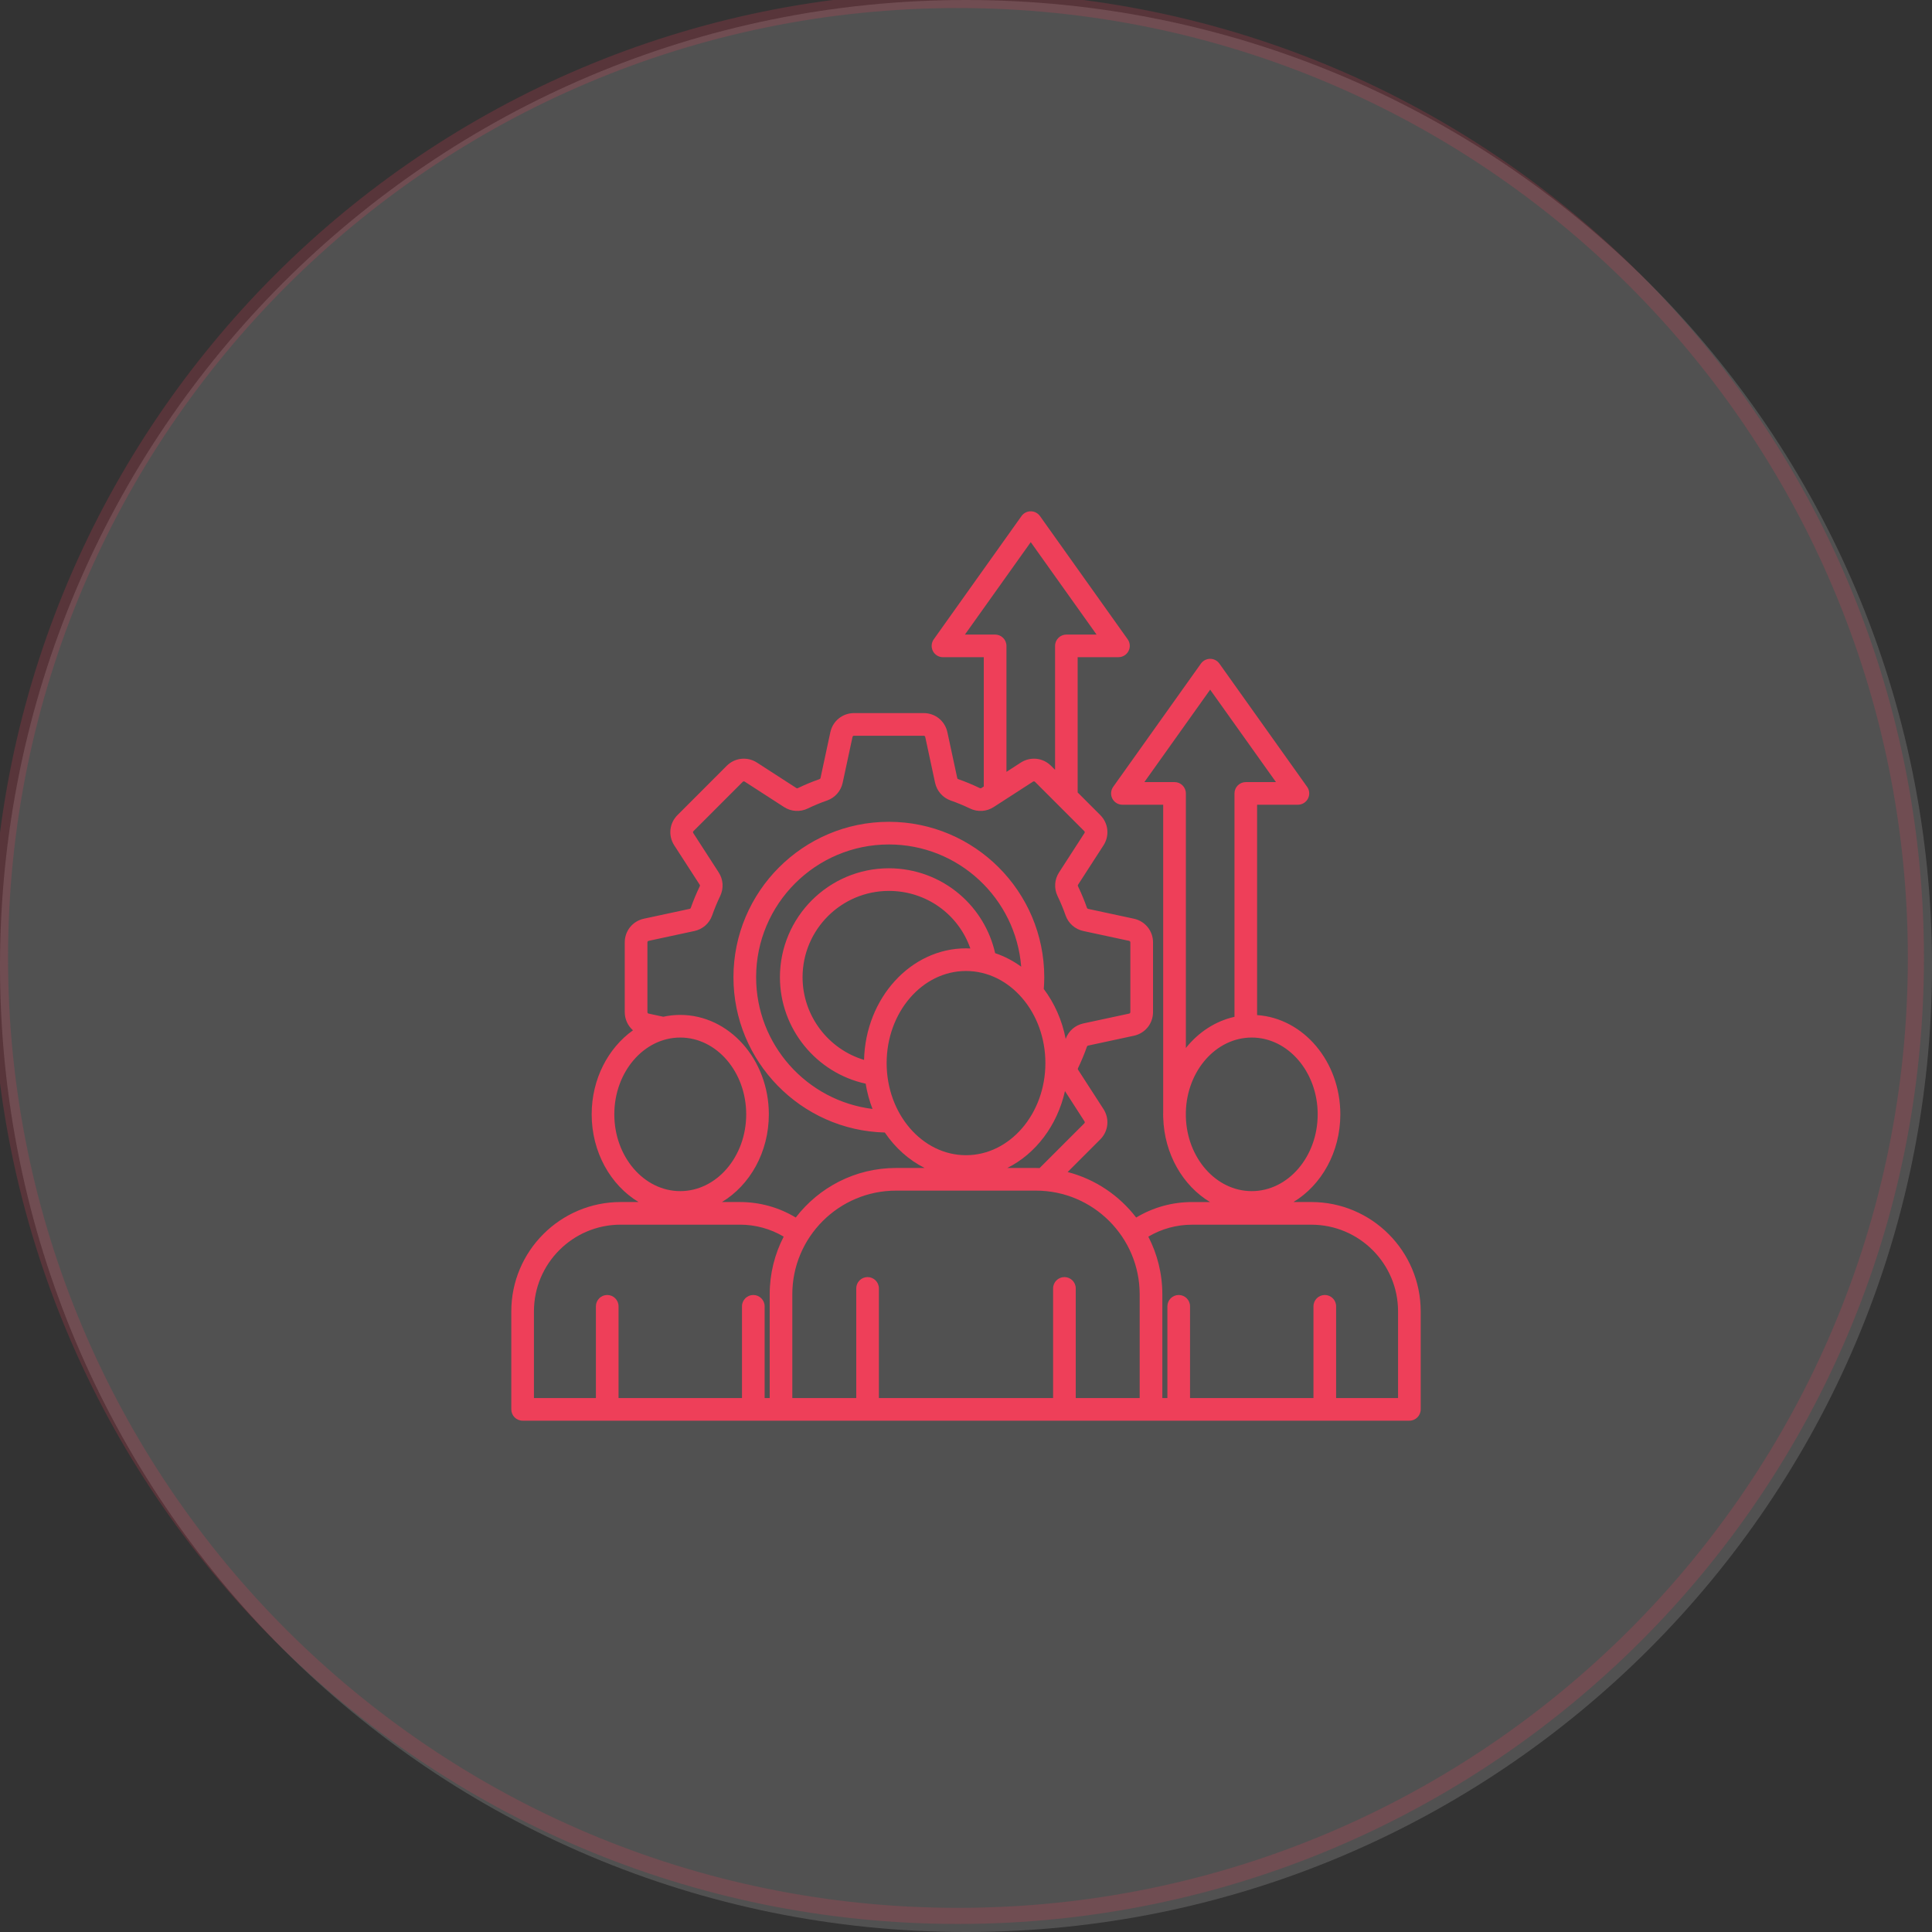 <svg width="120" height="120" viewBox="0 0 120 120" fill="none" xmlns="http://www.w3.org/2000/svg">
<rect x="0" y="0" width="120" height="120" fill="#333333" stroke="none"/>
<g clip-path="url(#clip0_112_40)">
<path d="M60 120C93.137 120 120 93.137 120 60C120 26.863 93.137 0 60 0C26.863 0 0 26.863 0 60C0 93.137 26.863 120 60 120Z" fill="white" fill-opacity="0.15"/>
<path d="M59.5 119C92.361 119 119 92.361 119 59.5C119 26.639 92.361 0 59.5 0C26.639 0 0 26.639 0 59.5C0 92.361 26.639 119 59.5 119Z" stroke="#EE3F59" stroke-opacity="0.2"/>
<path d="M81.451 74.66H80.339C82.07 73.618 83.25 71.568 83.25 69.213C83.25 65.933 80.96 63.244 78.081 63.049V49.983H80.616C80.879 49.983 81.12 49.836 81.24 49.602C81.361 49.368 81.341 49.086 81.188 48.872L75.738 41.216C75.606 41.031 75.393 40.921 75.165 40.921C74.938 40.921 74.725 41.031 74.592 41.216L69.142 48.872C68.99 49.086 68.969 49.368 69.089 49.602C69.21 49.836 69.451 49.983 69.714 49.983H72.248V69.062C72.247 69.112 72.245 69.163 72.245 69.215C72.245 69.266 72.247 69.315 72.248 69.367V69.419H72.25C72.316 71.687 73.475 73.65 75.156 74.661H74.044C72.806 74.661 71.619 74.993 70.57 75.623C69.519 74.256 68.03 73.241 66.313 72.797L68.339 70.771C68.845 70.264 68.928 69.49 68.54 68.888L66.962 66.445C66.939 66.409 66.938 66.387 66.956 66.348C67.166 65.912 67.353 65.461 67.513 65.007C67.527 64.966 67.544 64.952 67.587 64.943L70.427 64.332C71.128 64.181 71.617 63.577 71.617 62.859V58.535C71.617 57.818 71.127 57.213 70.427 57.062L67.587 56.452C67.544 56.442 67.528 56.427 67.513 56.387C67.353 55.932 67.166 55.482 66.956 55.047C66.938 55.008 66.939 54.984 66.962 54.948L68.54 52.507C68.928 51.905 68.847 51.131 68.339 50.624L66.935 49.22V40.818H69.47C69.734 40.818 69.974 40.671 70.094 40.437C70.215 40.202 70.195 39.921 70.042 39.707L64.594 32.053C64.461 31.868 64.248 31.758 64.021 31.758C63.793 31.758 63.58 31.868 63.448 32.053L57.997 39.709C57.845 39.923 57.825 40.205 57.944 40.439C58.065 40.673 58.307 40.82 58.569 40.82H61.104V48.851L60.957 48.946C60.921 48.969 60.899 48.97 60.86 48.952C60.424 48.742 59.973 48.554 59.52 48.395C59.478 48.381 59.465 48.363 59.455 48.321L58.844 45.48C58.693 44.78 58.089 44.291 57.371 44.291H53.047C52.33 44.291 51.725 44.781 51.574 45.48L50.964 48.321C50.954 48.363 50.939 48.38 50.899 48.394C50.444 48.553 49.993 48.741 49.559 48.95C49.52 48.969 49.496 48.968 49.46 48.944L47.019 47.367C46.417 46.978 45.643 47.06 45.136 47.568L42.081 50.625C41.573 51.131 41.491 51.906 41.88 52.508L43.458 54.949C43.481 54.986 43.482 55.008 43.464 55.047C43.254 55.482 43.066 55.934 42.907 56.387C42.893 56.428 42.875 56.442 42.833 56.452L39.994 57.062C39.293 57.212 38.804 57.818 38.804 58.535V62.859C38.804 63.31 38.998 63.716 39.316 63.994C37.775 65.09 36.75 67.019 36.75 69.213C36.75 71.568 37.93 73.618 39.661 74.66H38.549C34.805 74.66 31.758 77.707 31.758 81.451V87.539C31.758 87.927 32.073 88.242 32.461 88.242H48.509H71.491H87.539C87.927 88.242 88.242 87.927 88.242 87.539V81.451C88.242 77.707 85.195 74.66 81.451 74.66ZM72.953 48.577H71.079L75.165 42.837L79.253 48.577H77.379C76.991 48.577 76.676 48.892 76.676 49.28V63.157C75.487 63.422 74.436 64.117 73.657 65.092V49.28C73.656 48.891 73.341 48.577 72.953 48.577ZM73.656 69.371V69.056C73.727 66.499 75.535 64.444 77.748 64.444C80.006 64.444 81.844 66.584 81.844 69.213C81.844 71.843 80.006 73.983 77.748 73.983C75.534 73.984 73.727 71.928 73.656 69.371ZM67.359 69.649C67.388 69.693 67.383 69.738 67.347 69.775L64.57 72.551C64.496 72.548 64.423 72.545 64.348 72.545H62.566C64.328 71.665 65.667 69.908 66.147 67.769L67.359 69.649ZM61.81 59.202C61.493 57.798 60.731 56.523 59.632 55.573C58.405 54.513 56.835 53.93 55.211 53.93C51.479 53.93 48.443 56.966 48.443 60.697C48.443 63.891 50.698 66.641 53.768 67.309C53.857 67.856 54 68.382 54.193 68.878C50.125 68.375 46.964 64.9 46.964 60.697C46.964 56.15 50.664 52.451 55.211 52.451C59.537 52.451 63.093 55.8 63.428 60.042C62.932 59.681 62.388 59.397 61.81 59.202ZM53.668 65.832C51.442 65.163 49.849 63.087 49.849 60.697C49.849 57.741 52.254 55.336 55.211 55.336C57.537 55.336 59.532 56.793 60.27 58.911C60.181 58.907 60.09 58.903 60 58.903C56.566 58.904 53.763 61.995 53.668 65.832ZM55.071 66.031C55.071 62.876 57.282 60.31 60.001 60.31C62.72 60.31 64.931 62.877 64.931 66.031C64.931 69.184 62.719 71.752 60 71.752C57.281 71.752 55.071 69.185 55.071 66.031ZM61.808 39.414H59.934L64.022 33.674L68.109 39.414H66.236C65.848 39.414 65.532 39.729 65.532 40.117V47.816L65.284 47.568C64.778 47.06 64.003 46.978 63.401 47.367L62.513 47.941V40.117C62.511 39.728 62.196 39.414 61.808 39.414ZM38.156 69.213C38.156 66.584 39.994 64.444 42.252 64.444C44.51 64.444 46.348 66.584 46.348 69.213C46.348 71.843 44.51 73.983 42.252 73.983C39.994 73.983 38.156 71.844 38.156 69.213ZM47.754 69.213C47.754 65.808 45.286 63.038 42.252 63.038C41.891 63.038 41.539 63.077 41.198 63.152L40.29 62.957C40.24 62.946 40.212 62.91 40.212 62.859V58.535C40.212 58.484 40.241 58.448 40.29 58.438L43.13 57.827C43.647 57.716 44.06 57.352 44.235 56.853C44.377 56.449 44.543 56.047 44.73 55.658C44.96 55.181 44.926 54.63 44.639 54.186L43.062 51.745C43.034 51.702 43.038 51.656 43.075 51.62L46.132 48.562C46.168 48.526 46.214 48.522 46.257 48.55L48.698 50.127C49.143 50.414 49.693 50.448 50.17 50.218C50.558 50.031 50.96 49.864 51.366 49.723C51.865 49.548 52.229 49.134 52.34 48.618L52.95 45.777C52.961 45.727 52.997 45.698 53.047 45.698H57.371C57.423 45.698 57.458 45.728 57.469 45.777L58.079 48.618C58.191 49.134 58.555 49.548 59.053 49.723C59.457 49.864 59.859 50.031 60.248 50.218C60.725 50.448 61.276 50.414 61.72 50.127L64.161 48.55C64.205 48.522 64.25 48.526 64.287 48.562L67.344 51.62C67.38 51.656 67.385 51.702 67.357 51.745L65.78 54.186C65.493 54.63 65.457 55.181 65.688 55.658C65.876 56.046 66.042 56.448 66.184 56.853C66.359 57.353 66.772 57.716 67.289 57.827L70.13 58.438C70.18 58.448 70.208 58.485 70.208 58.535V62.859C70.208 62.911 70.179 62.946 70.13 62.957L67.29 63.567C66.779 63.677 66.37 64.035 66.191 64.526C65.968 63.363 65.491 62.305 64.831 61.428C64.849 61.185 64.861 60.941 64.861 60.697C64.861 55.375 60.531 51.044 55.208 51.044C49.886 51.044 45.556 55.375 45.556 60.697C45.556 65.936 49.751 70.209 54.957 70.343C55.601 71.292 56.452 72.055 57.432 72.545H55.651C53.118 72.545 50.862 73.753 49.426 75.622C48.377 74.992 47.19 74.66 45.953 74.66H44.841C46.574 73.618 47.754 71.568 47.754 69.213ZM33.164 81.451C33.164 78.482 35.579 76.066 38.549 76.066H45.955C46.923 76.066 47.852 76.322 48.676 76.809C48.122 77.885 47.807 79.103 47.807 80.393V86.836H47.493V81.137C47.493 80.749 47.177 80.434 46.789 80.434C46.402 80.434 46.086 80.749 46.086 81.137V86.836H38.419V81.137C38.419 80.749 38.103 80.434 37.716 80.434C37.328 80.434 37.013 80.749 37.013 81.137V86.836H33.164V81.451ZM70.788 86.836H66.817V80.025C66.817 79.637 66.502 79.322 66.114 79.322C65.726 79.322 65.41 79.637 65.41 80.025V86.836H54.59V80.025C54.59 79.637 54.274 79.322 53.886 79.322C53.498 79.322 53.183 79.637 53.183 80.025V86.836H49.212V80.394C49.212 76.842 52.102 73.952 55.654 73.952H64.345C67.897 73.952 70.787 76.842 70.787 80.394V86.836H70.788ZM86.836 86.836H82.989V81.137C82.989 80.749 82.673 80.434 82.285 80.434C81.898 80.434 81.582 80.749 81.582 81.137V86.836H73.915V81.137C73.915 80.749 73.6 80.434 73.212 80.434C72.824 80.434 72.509 80.749 72.509 81.137V86.836H72.195V80.394C72.195 79.103 71.879 77.885 71.325 76.811C72.149 76.323 73.078 76.068 74.045 76.068H81.451C84.421 76.068 86.836 78.483 86.836 81.452V86.836Z" fill="#EE3F59"/>
</g>
<defs>
<clipPath id="clip0_112_40">
<rect width="120" height="120" fill="white"/>
</clipPath>
</defs>
</svg>
